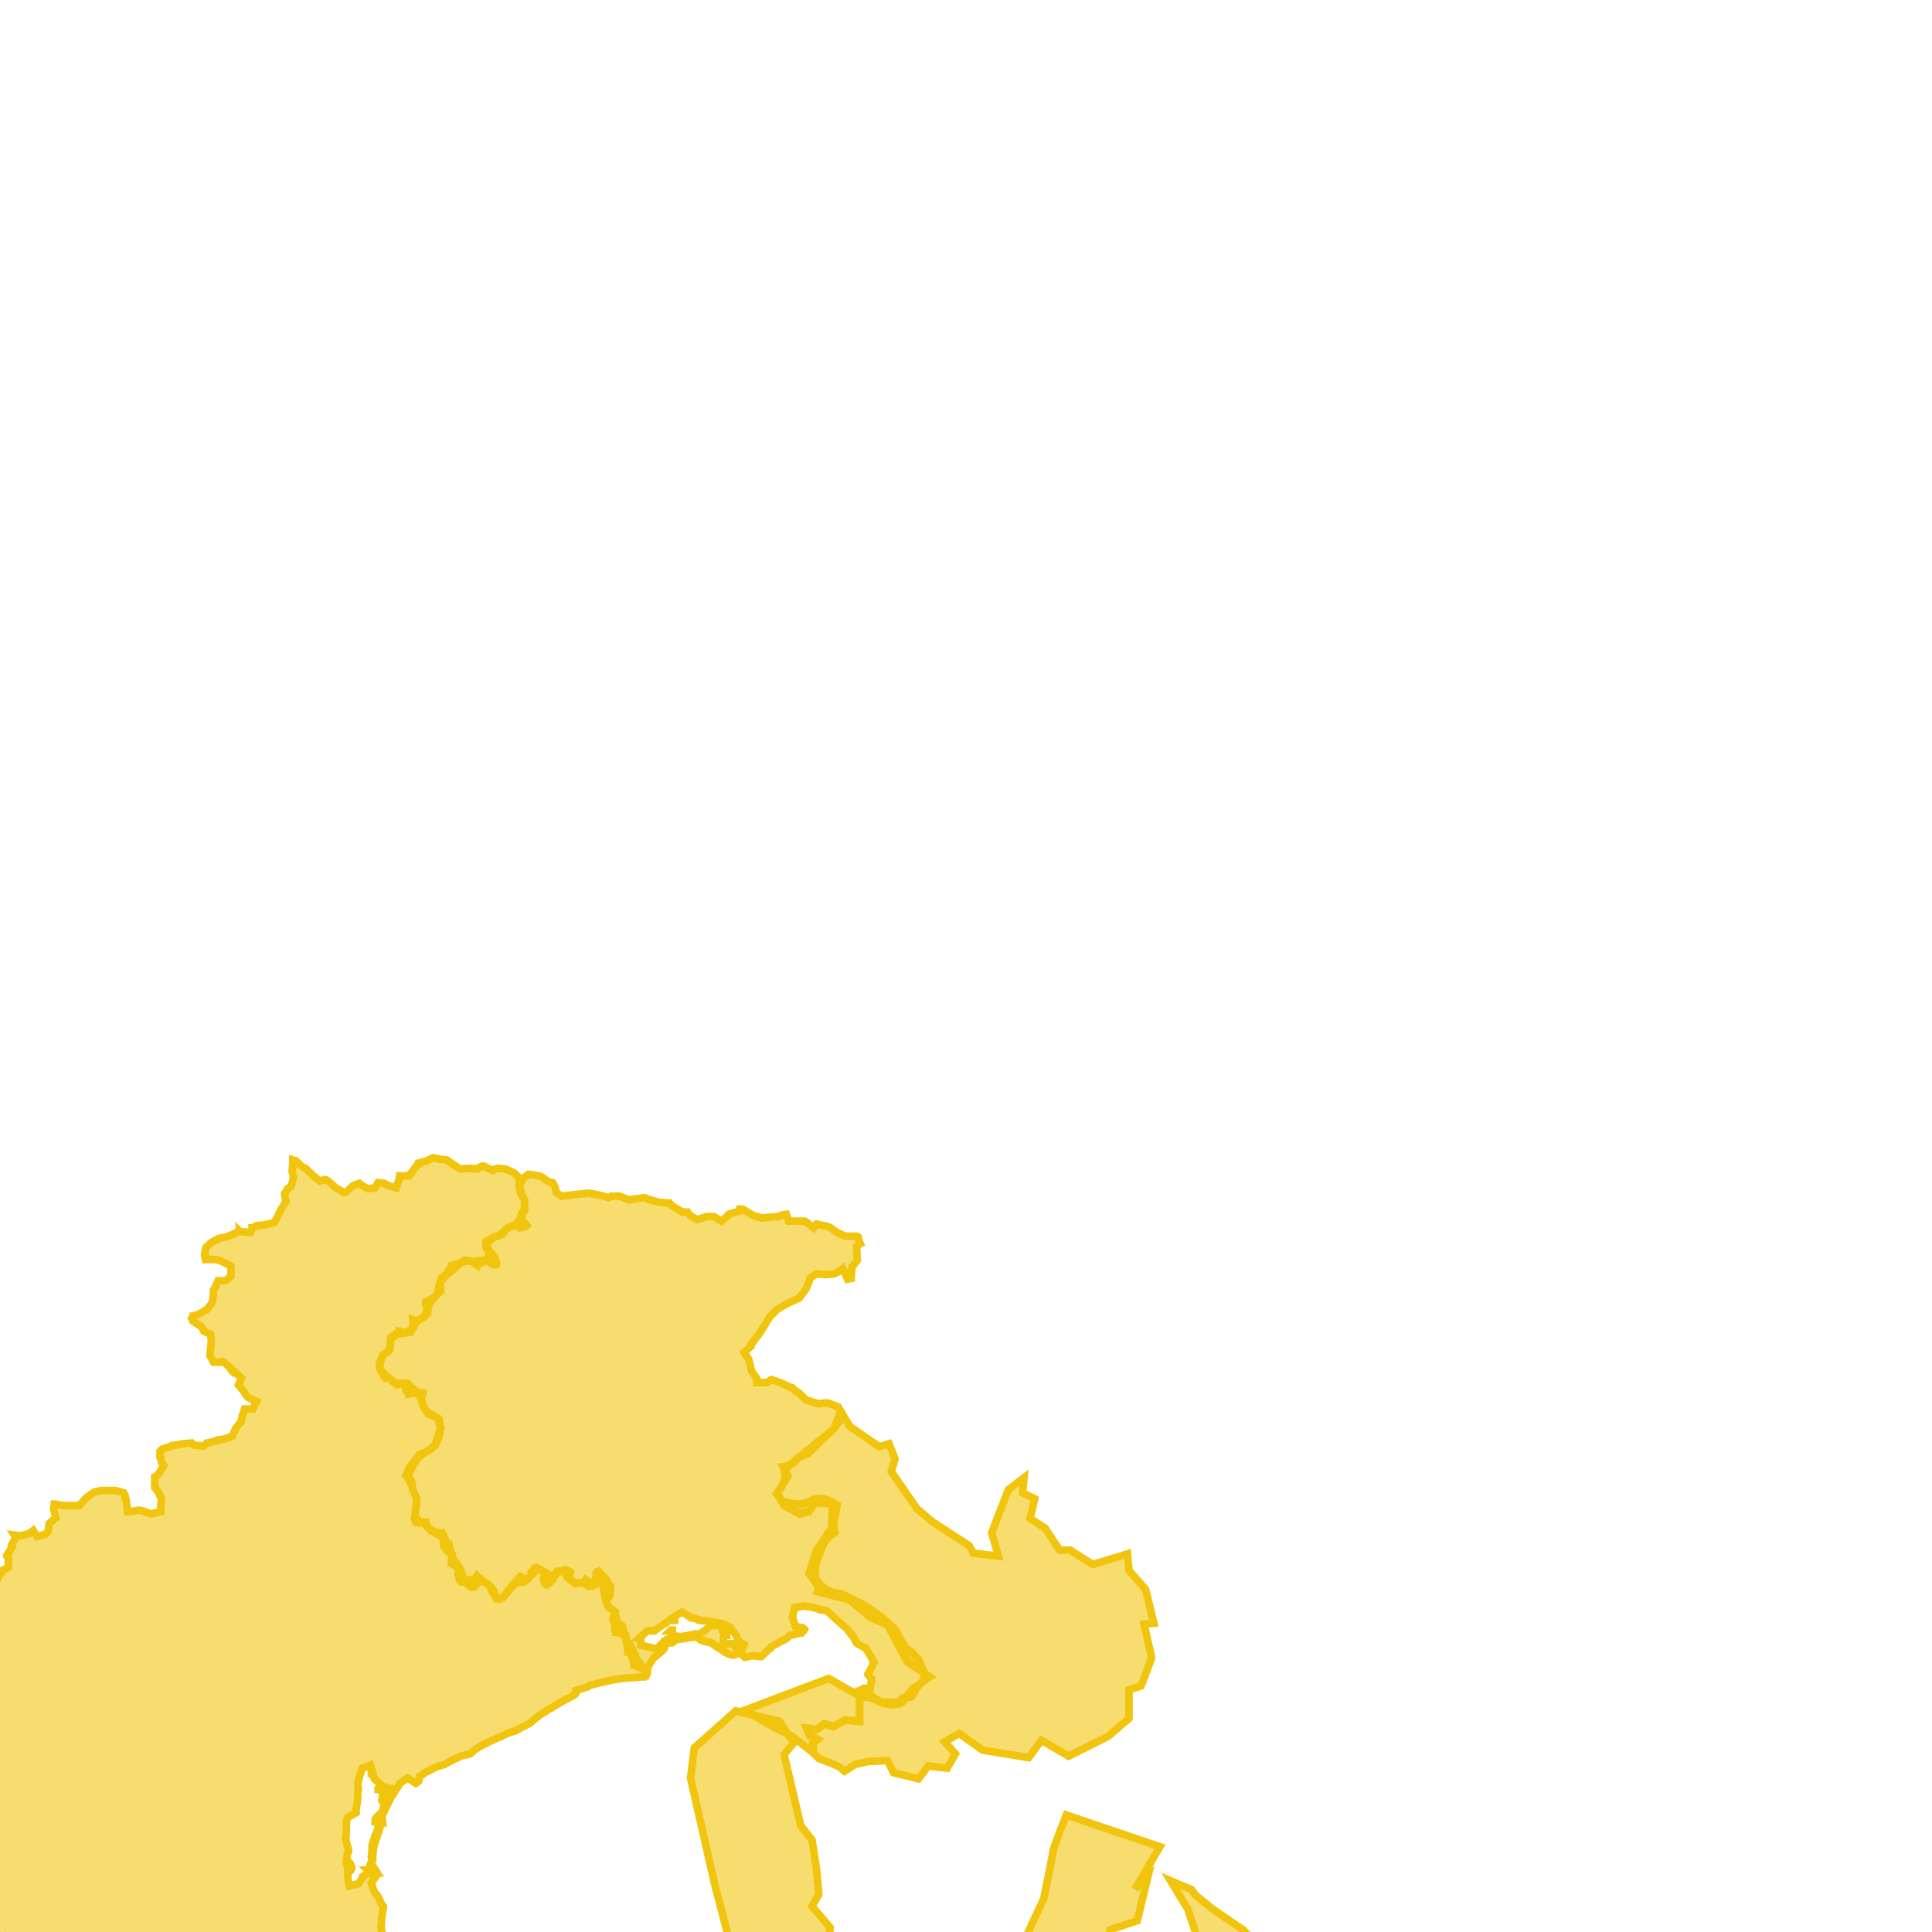 <svg version="1.1" xmlns="http://www.w3.org/2000/svg" xmlns:xlink="http://www.w3.org/1999/xlink"  pointer-events="none" width="256" height="256"><g><path stroke="#F1C40E" stroke-width="1" stroke-opacity="1" fill-opacity="0.6" fill-rule="evenodd" fill="#F1C40E" d="M-89,283.7L-90.1,283.4L-90.7,283.5L-90.9,283.5L-91,283.5L-91.2,283.5L-91.2,283.4L-91.6,283.4L-91.6,283.3L-91.7,283.3L-91.4,282.1L-91.4,282L-91.5,281.8L-91.6,281.3L-91.6,281L-91.6,280.9L-91.3,280.2L-91.2,279.1L-92.1,278.8L-92.2,278.7L-92.9,277.9L-93,277.9L-93,277.8L-93.1,277.6L-93.1,277.5L-93.1,277.4L-93,276.3L-93.3,276L-94.2,275.5L-94.9,275.7L-95,275.7L-95.9,275.7L-96.8,274.9L-97.6,274.9L-97.9,274.1L-98.4,273.2L-98.6,272.8L-97.8,272.1L-98,271.2L-99,270.5L-99.5,270.3L-100.2,269.5L-100.5,269.4L-100.6,269.4L-100.6,269.3L-100.8,269.1L-100.9,269L-101.2,268L-101.6,267.6L-102.2,266.8L-101.9,265.7L-102.3,264.7L-103.5,264.1L-104,264.3L-104.2,264.3L-104.9,263.5L-105.1,263.3L-105.3,262.7L-105.4,262.6L-105.3,262.5L-105.3,262.4L-105.2,261.2L-105.6,260.6L-106.3,259.7L-107,259.9L-108,260.4L-108.9,260.2L-109.6,260.7L-109.8,261.5L-110,261.8L-111.1,262.6L-111.1,262.7L-111.2,262.7L-111.3,262.7L-111.4,262.7L-112.3,262.6L-113.3,261.8L-114.5,261.2L-114.9,261.6L-116.1,261.9L-116.4,262L-116.5,261.9L-116.7,261.7L-117,260.9L-117.5,260.5L-116.9,259.6L-117.4,258.9L-117.4,257.9L-118.1,257.3L-118.6,256.4L-118.6,256.3L-118.7,256.2L-118.8,254.9L-118.9,254.9L-119.4,254.7L-119.5,254.6L-119.6,254.4L-120,253.3L-121.1,253L-121.2,253L-121.2,252.9L-121.6,252L-121.7,252L-121.6,251.9L-121.6,250.6L-122.2,250.7L-122.3,250.7L-122.3,250.6L-122.5,250.4L-122.4,249.1L-122.4,249L-122.5,248.9L-122.6,248.8L-122.6,248.7L-122.3,247.7L-122.6,247.1L-122.6,246.7L-122.8,245.5L-123,245.5L-123,245.4L-123.7,244.3L-123.6,244L-123.3,243.4L-123.3,243.3L-123.1,243.1L-123,243L-122.2,242.6L-122.1,241.5L-122.4,241.1L-122.4,241L-121.7,240.5L-121.3,239.8L-121.2,239.8L-120.4,240.7L-119.7,240.5L-118.5,240.3L-118.4,240.3L-118,240.4L-117.7,240.6L-117.3,241.5L-116.5,242.2L-116.2,243.1L-115.6,244.3L-115.5,244.2L-115.4,244.2L-114.2,243.9L-113.8,243.6L-113.4,242.6L-113.4,241.5L-112.4,241.3L-112.5,240.1L-113.5,239.3L-113.6,238.8L-113,238.9L-111.7,238.9L-111.5,238.1L-111.4,238.1L-111,238.4L-109.8,238.6L-109.5,238.1L-109.4,238L-109.3,238L-109,237.9L-108.2,237.2L-108.7,236.2L-108.8,236.1L-109.6,235.2L-109.6,235.1L-109.7,234.2L-110.4,233.3L-110.5,233.2L-110.5,231.9L-111.1,231.9L-111.2,231.8L-111.3,231.7L-111.9,231L-112.6,231L-112.7,231L-113.2,230.7L-113.3,230.6L-113.4,230.6L-113.4,230.5L-113.5,230.5L-113.9,229.6L-113.6,228.8L-114,228.2L-114.2,227.2L-114.6,226.1L-114.7,226L-114.8,225.9L-114.8,225.8L-114.8,225.7L-114.8,225.6L-114.3,224.6L-114.9,224.1L-115,223.9L-115.7,223L-115.9,223L-116,223L-116.1,223L-116.2,222.9L-116.4,221.9L-116.4,221.8L-116.4,221.7L-116.3,221.6L-115.8,220.4L-116.7,219.5L-116.8,219.5L-117.1,219.4L-117.2,219.4L-117.2,219.2L-117.2,219.1L-117.2,218.9L-117.2,218.8L-117.2,218.7L-116.9,218.2L-116.6,217L-117.5,216.4L-118,216.3L-118.8,216.1L-119,216.1L-119.2,216L-119.3,215.9L-119.4,215.8L-119.4,215.7L-119.5,215.7L-120,214.5L-120.7,213.4L-120.8,213.4L-120.9,213.3L-121,213.1L-121,213L-121.1,213L-121.2,212.1L-121.1,211.4L-121.1,211.3L-121,211.1L-120.7,210.8L-120.6,210.8L-119.6,210.1L-119.3,209.1L-119.4,207.9L-119.6,207.4L-119.8,207L-120.3,205.6L-120.4,205.5L-120.4,205.4L-120.3,204.7L-120.2,204.5L-119.6,203.7L-119.3,203.4L-118.7,202.7L-118.3,202.3L-116.6,200.5L-115.3,199.1L-114.5,198.2L-113.5,197.4L-113.2,196.2L-113.5,195.7L-113.5,195.6L-113.6,195.6L-113.6,195.5L-113.7,195.1L-113.7,194.9L-113.9,193.8L-114.2,192.9L-114.3,192.9L-114.3,192.8L-114.3,192.7L-114.2,192.5L-114.1,192.3L-114,192.1L-113.7,191.6L-113.6,191.6L-112.4,191.4L-110.7,192.3L-109.9,191.9L-109.5,191.8L-109.4,191.8L-109.2,192L-109,192.1L-108.2,192.8L-108.1,193L-108,193.1L-107.6,193.4L-107.5,193.9L-108.1,194.9L-108.5,195.4L-109.2,196.3L-109.7,196.5L-110.3,197.5L-110.3,198.7L-109.4,198.8L-108.6,199L-108.3,199.3L-107.8,199.9L-107.1,200.4L-106.2,200.9L-105.8,200.7L-105.7,200.7L-105.7,201L-105.6,201.3L-105.6,202.2L-104.4,204.1L-104.4,204.3L-104.3,205.3L-103.9,206.1L-103.6,206.6L-103.8,206.8L-104.5,207.4L-104.9,208.5L-103.9,208.6L-103.4,208.4L-103.1,208.4L-102.7,208.5L-101.7,208.8L-101.4,208.8L-101.1,208.9L-100.5,209.9L-99.4,209.4L-99.2,208.6L-99,208L-98.7,206.9L-98.6,206.6L-98.2,206.2L-97.4,205.4L-97.5,204.3L-98.2,203.5L-98.6,203.2L-99.8,202.7L-100.1,202.4L-100.3,201.8L-100.7,200.6L-100.7,200.5L-101,199.7L-100.8,199.1L-99.7,198.4L-100,197.2L-100.1,196.8L-100.3,195.9L-99.1,194.8L-97.3,194.2L-97.3,194L-96.9,192.8L-97.1,191.6L-97.2,190.6L-95.5,189.5L-95.3,189.3L-93.4,187.5L-92.7,187.1L-92.1,186.4L-91.9,186L-91.7,185.2L-90.9,184.3L-90.6,183.3L-89.8,182.9L-89.5,181.3L-89.5,181.2L-89.4,180.7L-89.3,180.6L-89.1,180.3L-88.3,179.2L-88,178.5L-87.9,178.4L-87.4,177.2L-87.5,175.9L-87.7,174.7L-88.1,174.6L-88.2,174.4L-88.2,174.1L-88.1,173.3L-88.1,172.6L-88.1,171.8L-88.4,170.6L-88.9,170.5L-89.4,170L-89.5,169.8L-89.4,169.4L-88.4,168.7L-88.3,168L-88.3,167.8L-88.1,166.4L-87.4,165.5L-86.5,165.1L-84.3,165.1L-84,165.4L-83.4,166.3L-82.7,167.3L-81.5,166.7L-81.5,166.6L-81.3,165.8L-80.7,165.4L-80.5,165.2L-79.9,165.5L-79.6,166.7L-79.7,167.4L-80,167.9L-79.9,169L-80.1,169.5L-80.1,170.8L-79.9,171L-79.7,171.4L-79.5,172.6L-79.5,172.7L-79.6,173.6L-78.9,174.5L-77.8,175.2L-77.5,176L-76.9,177.2L-76.4,177.7L-75.8,178.3L-74.7,178.9L-74.4,179L-71.9,179.6L-69.8,179L-68.5,179.2L-68.4,179L-67.8,177.9L-67.9,177.6L-67.9,177L-67.4,175.7L-66.5,175.7L-65.2,175.8L-64.8,175.6L-64,175.2L-63.1,174.4L-62.2,174.3L-61,174L-60.8,173.7L-59.7,173.1L-58.6,173.5L-57.5,173.2L-57.3,174L-56.8,174.6L-55.7,175.1L-55.7,175.6L-55.8,176L-56,177.2L-55.6,178.4L-55.3,179.6L-54,180L-53,180.6L-52.6,181.4L-52.7,181.5L-52.9,182.8L-51.8,183.4L-51.3,183.2L-50.8,183.3L-49.7,183.5L-48.7,183.3L-47.6,181.7L-47.8,180.4L-48,180L-48.4,179.4L-49,178.5L-49.6,177.8L-50.2,176.9L-50.2,175.6L-49.6,174.5L-49.5,174.3L-49.1,173.3L-48.2,172.9L-47.9,171.6L-47.9,171.5L-48.4,170.9L-48.8,170.5L-49.7,169.9L-50.2,170.1L-51,170.5L-51.8,170.4L-52.5,170.1L-52.7,169.9L-52.7,169.8L-53,169.2L-53.1,169.1L-53.1,168.1L-53.2,167L-53.2,166.2L-52.6,164.4L-52.7,163L-50.7,160.3L-50.5,158.6L-48.7,158.6L-46.6,157.3L-45.6,157.5L-45.3,157.6L-44.4,156.6L-43.7,157.8L-43.6,157.9L-43.9,158.3L-44.4,159.3L-43.5,160.2L-43.1,160.1L-42.3,160.6L-42.3,160.8L-41.6,161.9L-40.6,161.9L-39.7,162.5L-38.4,161.9L-38.3,161.8L-37.3,162.4L-37,162.3L-36.3,162L-36.2,161.9L-35.3,162.6L-34.5,162.8L-34.7,163.6L-34.4,164.7L-34,165.2L-33.2,165.7L-32.6,165.5L-31.9,165.7L-31.2,165.8L-30.5,165.8L-30.4,165.8L-30.3,165.9L-30.2,165.9L-30.1,166L-29.8,166.5L-28.8,167.2L-28.3,167.3L-28,167.4L-27.1,168.7L-27,168.8L-27.3,170L-27.1,171L-26.8,171.4L-26.6,171.8L-26.7,171.9L-27.4,172.7L-27.7,173.3L-28.1,173.4L-28.4,173.4L-29,173.5L-29.7,173.5L-30.4,174.1L-31.1,174.9L-31.3,175.8L-29.6,176.8L-29.3,178.1L-29.2,178.1L-29,178.4L-29,178.5L-29,178.6L-29.1,178.7L-29.8,179.7L-29.2,180.1L-29.1,180.1L-29.1,180.2L-28.7,182L-28.7,182.1L-28.9,182.5L-29.4,183.6L-29.5,183.8L-29.9,184.3L-30.3,184.8L-30.5,186.1L-30.2,186.4L-30.1,186.4L-30,186.5L-30,186.6L-29.9,186.7L-29.6,187.3L-30.1,188.5L-30.4,189.1L-30.3,190L-30.3,190.1L-30.3,190.5L-30.7,191.5L-30.9,191.8L-31,191.8L-31,191.9L-31.5,192.4L-31.8,193L-32.2,193.3L-33.1,193.9L-33.4,195L-33.3,195.4L-33.2,196.3L-33.3,196.6L-33.3,196.8L-33.4,196.8L-34.3,197.3L-34.5,197.7L-34.7,198.9L-34.2,199.9L-33.3,200.2L-33.2,200.9L-33,202L-32.4,203.1L-32.3,203.2L-32.2,203.2L-32.2,203.3L-32.1,203.7L-32.2,204.4L-32.3,204.6L-33,205.6L-32.5,206.7L-32.4,207.7L-32.3,208.5L-31.8,209.6L-31.5,209.5L-31.3,209.6L-30.9,209.8L-30.7,210L-30.6,210.1L-30.6,210.2L-30.6,210.3L-31,211.3L-30.5,212.3L-29.7,212.4L-28.7,211.6L-28.5,211.5L-28,211.1L-27.5,211L-27.4,211L-26.9,210.9L-25.7,210.4L-25.7,210.3L-25.7,210.2L-25.7,210.1L-25.5,209.2L-24.3,209.2L-23.5,208.6L-22.3,208.6L-22,208.5L-21.9,208.5L-20.6,208.7L-20.5,208.7L-20.5,208.6L-20.4,208.6L-20.3,208.6L-20.3,208.5L-20.2,208.5L-20.1,208.5L-20,208.5L-19,209L-17.8,208.9L-17.2,209.1L-17.1,209.2L-17.2,209.5L-17.4,210.1L-17.4,210.2L-17.5,210.3L-17.6,210.4L-17.7,210.6L-18.6,211.5L-18.7,211.8L-19.3,212.8L-19.7,213.5L-20.2,214.5L-20.6,215.2L-21.3,216.3L-21.9,217.2L-22.2,217.6L-22.6,218.4L-22.9,218.9L-23.2,219.4L-23.4,219.6L-23.7,220L-24.3,220.8L-26.6,223.7L-26.7,224.7L-26.6,225.5L-26.6,226L-26.6,226.4L-26.4,228.6L-26.4,229.5L-26.3,230.1L-26.3,230.3L-26.1,232.7L-25.9,233.9L-25.9,234L-25.8,234.7L-25.1,235.5L-24,235.9L-23.6,235.9L-23.5,235.9L-22.9,236.1L-22.8,236.2L-22.8,236.3L-22.6,237L-22.6,237.3L-22.6,237.4L-22.7,237.5L-22.7,237.6L-23.1,238.3L-22.8,239.4L-22.8,239.5L-23.3,240L-23.3,241.1L-22.8,241.6L-22.3,242.7L-22.1,242.8L-22.1,242.9L-22,243.4L-21.3,244.2L-19.7,242.8L-19.4,243.1L-19.2,243.3L-18.2,244.2L-18.2,244.5L-17.4,245.4L-17.1,245.6L-16.8,246.6L-16.1,246.7L-15.5,246.9L-14.5,247.2L-14.4,247.5L-13.5,248L-12.7,248.2L-12.7,249.4L-12.1,249.9L-11.4,249.9L-10.6,250.3L-10.4,250.4L-10.3,250.5L-10,251L-10,251.1L-9.9,251.2L-9.9,253L-8.8,253.1L-7.7,253.3L-7.6,253.5L-7.5,253.5L-7.8,254.5L-8.3,255.6L-7.5,256.1L-6.5,256.8L-5.4,256.1L-5.3,255.9L-5.2,255.9L-4.1,256.5L-3.7,255.7L-3.5,255.2L-3.2,255.1L-3.1,255.1L-2,255.7L-1.1,256.1L-0.6,256L-0.5,256.1L-1.3,256.6L-1.3,257.8L-1.9,258.8L-0.8,259.3L-0.7,259.3L-0.2,259.5L-0.1,259.5L0,259.6L1,260.4L1.9,259.7L2,259.6L2.1,259.5L2.2,259.5L2.3,259.6L2.4,259.7L2.4,259.8L2.4,259.9L2.5,260L2.5,260.1L2.5,260.2L2.5,261.4L3.5,262.2L3.8,262.2L3.9,262.3L4,262.3L4.1,262.3L4.2,262.4L4.3,262.5L4.4,262.5L5.1,263.5L5.6,263.9L7.6,264.8L8.6,265.1L9,265.3L9.1,265.3L9.2,265.4L9.3,265.4L9.4,265.5L9.4,265.6L9.5,265.6L9.5,265.7L9.6,265.8L9.6,265.9L9.6,266L9.6,266.1L9.6,266.2L9.6,266.4L8.8,266.4L8.4,266.1L7.1,265.9L6.5,266.4L6.4,266.4L5.5,266L4.4,265.9L3.1,266L3,266.2L2.9,266.4L2.8,266.7L2.6,267.1L1.6,266.4L1.2,266.7L1,266.7L0.9,266.7L-0.4,266.9L-0.6,267.1L-1.7,267.2L-2.9,267.5L-3.1,267.4L-3.3,267.2L-3.9,266.7L-4.5,266.1L-5.6,265.8L-5.8,265.8L-6.5,265.6L-7.1,266.5L-8.4,266.3L-9,266.2L-10.3,266.3L-10.9,266.9L-11.3,267.4L-12,267.8L-12.5,268.2L-12.7,268.2L-12.9,268.1L-13.5,268.1L-14.7,268.3L-15.4,268.5L-15.8,268.3L-16.5,267.8L-17,267.7L-17.5,267.5L-18.8,267.3L-20,266.9L-21.2,266.5L-21.3,266.5L-21.5,266.5L-21.5,266.2L-21.5,266.1L-21.6,264.9L-22.1,263.7L-23,264.5L-23,264.7L-23,264.8L-23,264.9L-23.4,265.4L-23.6,265.5L-23.6,265.6L-23.7,265.6L-23.8,265.6L-23.9,265.6L-24.7,264.9L-25.5,265.9L-25.6,266.3L-25.7,266.5L-26.5,267.5L-26.8,268L-27.5,268.2L-28.4,268.7L-29.3,269L-29.4,269.1L-29.5,269.1L-29.6,269.1L-29.7,269L-30.9,268.8L-31.4,268.8L-31.5,268.8L-31.7,268.8L-31.8,268.7L-31.9,268.7L-32.9,267.9L-33.4,267.7L-33.6,267.6L-33.7,267.5L-34.8,267L-35,267L-35.2,267L-35.3,267L-35.4,266.9L-35.5,266.8L-35.6,266.7L-35.6,266.6L-35.7,266.6L-36.1,265.5L-36.6,264.3L-37.9,264.5L-38.4,265.1L-38.5,265.2L-38.6,265.3L-38.7,265.4L-38.8,265.4L-38.9,265.4L-39,265.4L-39.1,265.4L-39.2,265.4L-39.3,265.3L-39.4,265.2L-39.5,265.2L-39.5,265.1L-40.4,264.4L-40.9,264.2L-41,264.1L-41.2,264L-41.3,264L-42,263.1L-42.9,263.2L-43.3,262.9L-43.8,262L-44.3,261.7L-45.4,261.1L-46.5,261.4L-46.6,261.4L-46.8,261.4L-47,261.3L-47.1,261.2L-47.4,261L-48.7,260.9L-48.8,261L-48.9,261L-48.9,261.1L-49.9,261.5L-50.5,261.8L-50.6,261.7L-50.7,261.7L-51,261.7L-51.1,261.6L-51.2,261.6L-51.2,261.5L-51.3,261.4L-51.5,261.1L-52.4,260.4L-52.7,260.5L-52.8,260.5L-53,260.5L-53.1,260.5L-53.2,259.4L-54.2,258.6L-54.3,258.5L-54.3,258.4L-54.4,258.3L-54.4,258.2L-54,257L-54.6,256.4L-54.7,256.3L-54.8,256.1L-54.9,256L-55.4,255.2L-56.5,254.6L-57.2,255.4L-57.3,255.4L-58.2,256.4L-58.3,256.4L-58.3,256.5L-58.4,256.6L-58.5,256.6L-58.6,256.6L-58.7,256.7L-58.8,256.7L-59.9,257.1L-59.8,257.5L-59.9,257.5L-59.9,257.6L-59.9,257.7L-59.9,257.8L-60,257.9L-60,258L-60.1,258L-60.1,258.1L-60.2,258.1L-60.2,258.2L-60.3,258.2L-60.4,258.3L-60.5,258.3L-60.6,258.4L-60.7,258.4L-60.8,258.4L-60.8,258.3L-60.9,258.3L-61,258.2L-61.7,257.1L-63,257.3L-62.8,258.5L-62.8,258.6L-62.9,259.1L-62.9,259.2L-62.9,259.3L-63,259.4L-63,259.5L-63.1,259.5L-63.2,259.7L-63.4,259.8L-63.5,259.8L-63.6,259.7L-63.7,259.7L-63.7,259.6L-63.7,259.5L-63.8,258.3L-64.5,257.9L-65,257.7L-65.4,257.4L-66.6,257.6L-66.6,257.9L-66.7,258L-66.7,258.1L-66.7,258.2L-66.8,258.2L-66.8,258.3L-67.6,259.1L-67.7,259.1L-67.7,259.2L-67.9,259.3L-68,259.3L-68,259.4L-68.1,259.4L-68.2,259.4L-68.3,259.4L-68.4,259.4L-69.4,258.8L-69.5,258.8L-69.7,258.6L-70.8,257.9L-71.4,258L-71.6,258L-71.7,257.9L-71.8,257.9L-71.9,257.8L-72,257.8L-72.1,257.6L-72.1,257.5L-72.1,257.4L-72.1,257.3L-71.8,256.1L-73,256L-73.1,256.2L-73.2,256.2L-73.4,256.4L-73.5,256.5L-73.6,256.6L-73.7,256.6L-73.8,256.6L-73.9,256.7L-74,256.7L-74.1,256.7L-74.1,256.8L-75,256.1L-75.8,257.1L-75.8,257.2L-75.8,257.3L-75.8,257.4L-75.9,257.5L-75.9,257.6L-76.1,257.7L-76.1,257.8L-76.2,257.9L-76.3,257.9L-76.3,258L-76.4,258L-76.6,258.1L-76.7,258.1L-76.8,258.1L-76.9,258L-77,258L-77,257.9L-77.7,256.8L-78.7,256.6L-79.2,257L-79.3,257L-79.4,257L-79.6,257.1L-80.9,257.3L-80.9,257.6L-80.9,257.7L-81,257.9L-81.1,257.9L-82.1,258.1L-82.4,258.5L-83.2,259.3L-83.9,260.2L-83.8,260.6L-83.8,261.9L-84.2,262.9L-84.2,263L-84.4,263.2L-85.2,263.7L-85.6,264.9L-85.5,265.4L-86.2,266.5L-86.2,266.7L-86.2,266.8L-86.4,267L-86.5,267.2L-87.5,268.1L-87.7,269L-87.5,270.2L-86.6,271.1L-86.4,270.9L-85.4,271.5L-85.3,271.5L-85.2,272.2L-85,273.2L-84.6,274.4L-84.3,274.6L-84.4,274.7L-84.4,274.8L-84.5,275L-84.7,275.3L-85.2,275.6L-85.3,275.7L-85.8,276L-86.4,277L-86.4,277.1L-86.5,277.1L-86.7,277.2L-87.4,277.7L-87.7,278.8L-87.2,279.1L-86.5,279.6L-85.7,280.2L-85.8,280.5L-85.8,280.6L-85.9,280.6L-85.9,280.7L-86,281L-86.1,281L-86.8,282.1L-86,282.8L-86,282.9L-86.1,283L-86.1,283.1L-86.3,283.2L-87.3,283.6L-87.6,283.7L-88.9,283.7L-89,283.7z"/><path stroke="#F1C40E" stroke-width="1" stroke-opacity="1" fill-opacity="0.6" fill-rule="evenodd" fill="#F1C40E" d="M39.2,343.4L38.9,343.4L38.7,343.3L38.6,343.2L37.7,342.4L36.8,342.1L35.6,341.9L35.1,342L34.2,341.5L33.6,341.1L33.5,341.1L33.5,341L32.6,340.1L32.1,340L31.9,339.9L31,339.1L30.5,339.1L30,339L28.9,338.9L28.6,339L28.5,339.1L27.3,338.2L26.9,337.8L26.2,337.1L25.3,336.4L24.7,336.2L23.8,335.7L23.5,335.6L22.8,334.8L22.5,334.7L22.4,334.3L22.5,334L22.5,333.7L22.7,333.1L22.8,331.9L21.9,331.5L21.7,331.4L21.3,331.1L21.3,331L21.2,331L21.2,330.9L21.6,329.7L21.2,329.5L21.2,329.4L20,328.6L19.9,328.6L19.9,328.5L19.8,328.4L19.8,328.3L19.6,327.7L19.5,327.6L19.6,327.5L19.6,327.4L19.7,327.3L20.2,326.2L20,325.9L20.2,325.8L20.2,325.7L21.3,325.2L21.8,324.2L21.9,323.8L22.1,323.5L22.5,322.8L22.5,322.7L22.6,322.6L22.7,322.5L23.1,322.1L23.7,321.3L23.9,320.6L24.3,319.5L23.1,319.3L23,319.3L22.9,319.3L22.3,319.4L21,319.2L20.8,319.8L19.9,320.6L19.5,320.2L18.5,319.6L17.3,319.6L17.1,319.8L16.9,319.9L16.8,319.9L16.8,319.8L16.7,319.7L16.7,319.6L16.8,319.6L16.9,319.2L17.8,318.2L18.2,317.3L17.1,316.7L16.6,316.7L15.3,316.9L15,317.3L14.9,317.3L14.8,317.3L13.9,317.1L13.7,317L12.8,316.3L12.4,315.9L11.5,315.3L10.5,314.3L10.5,314.2L10.5,314.1L10.7,313L10.3,312.6L9.2,312.1L8.3,312.9L7.8,314L7.7,314.1L7.6,314.2L7.5,314.3L7.4,314.4L7.3,314.4L7.2,314.3L7.1,314.3L6.7,314.1L5.8,314L4.9,314.9L4.9,315.3L4.8,315.4L4.6,315.7L4.6,315.8L4.5,315.9L4.4,315.9L4.4,316L3.7,316.3L2.9,317.1L2.8,317.1L2.5,316.9L1.1,316.9L0.6,317.2L0.5,317.3L0,317.4L-0.2,318.5L0.4,318.9L1.1,319.2L2,319.6L2,319.7L2.1,319.9L2.1,320.1L2.2,320.4L1.6,320.4L0.9,320.6L-0.1,320.7L-0.3,320.7L-0.6,320.6L-1.4,320.3L-1.9,320.2L-2,320.2L-2.1,320.2L-3.3,320L-3.5,320.1L-3.5,320.2L-4.6,320.5L-5.6,321.1L-5.7,321.3L-5.8,321.3L-6.1,321.3L-6.8,321.2L-7.6,321.3L-8.5,320.9L-8.6,320.9L-8.7,320.8L-9.3,320.4L-9.7,320L-10.6,319.1L-11.2,320.2L-12,321.4L-12.3,321.8L-12.4,321.8L-13.3,322.5L-13.5,322.9L-13.5,323L-13.6,323L-13.7,323L-13.8,323L-13.9,323L-14.2,323L-14.3,322.9L-14.4,322.9L-14.4,322.8L-14.3,321.5L-14.6,321.3L-15.1,320.9L-16.4,320.7L-16.5,320.8L-16.7,320.8L-16.8,320.6L-17.6,319.6L-17.9,319.7L-18.3,319.7L-18.7,319.5L-19.7,318.7L-19.8,318.7L-19.9,318.7L-20.1,318.5L-20.2,318.5L-20.2,318.4L-20.5,317.8L-21.5,317.1L-22,317.1L-23.1,317.2L-23.9,317L-24.7,317.2L-25.2,317.2L-26.2,316.9L-26.9,318L-26.9,319L-26.9,319.2L-26.9,319.3L-26.9,319.4L-27.8,319.7L-27.9,319.7L-28,319.7L-28.4,319.7L-28.4,319.6L-28.5,319.6L-28.7,319.5L-28.7,319.4L-28.8,319.4L-29.1,318.6L-30.2,317.8L-30.6,317.5L-31.5,317L-31.7,316.4L-31.5,315.9L-32.3,315.1L-33,314.5L-33.3,314L-33.6,312.8L-33.8,312.8L-34.9,312.4L-35.5,312.6L-35.8,312.6L-36.5,312.1L-36.5,312L-37.1,311.1L-37.6,310.6L-38.1,310.2L-38.9,309.8L-39.4,309.9L-39.5,309.9L-39.7,309.9L-40.4,309.6L-41.1,309.2L-42.3,309.1L-43.1,309.7L-43.6,309.9L-43.8,310L-43.9,309.9L-44.5,309.2L-44.6,309.1L-45,308L-45.8,307.8L-45.9,307.8L-46.7,307L-47.2,306.5L-47.7,306.1L-47.9,305.7L-47.9,305.6L-48.7,304.6L-49.9,304.6L-50.8,305L-50.9,305L-51.8,304.3L-52.5,303.6L-53.4,303.3L-53.4,303.2L-54.3,302.7L-54.4,302.7L-54.9,302.3L-55.5,301.8L-55.8,301.3L-55.8,301L-55.7,300.8L-55.6,300.7L-55,299.6L-55.9,298.7L-56.2,298.7L-56.4,298.5L-56.6,298.4L-56.6,298.3L-57.3,297.3L-58.5,297L-59.5,297.3L-60.6,297.2L-61.1,297.2L-61.2,297.2L-62,297.1L-63.2,297.2L-63.7,297.7L-64,298.3L-64.9,299.2L-65.1,299.7L-65.2,299.8L-65.3,300L-65.7,300.6L-66.1,301.1L-66.2,302.2L-67.1,302.8L-67.5,302.9L-67.6,302.9L-68.2,302.7L-69.5,303.6L-69.6,303.8L-70.1,303.8L-70.2,303.7L-70.2,303.6L-70.3,303.5L-70.3,303.4L-70.5,302.6L-70.7,301.5L-71.5,300.8L-71.9,300.7L-72.6,300.2L-73,299.9L-73.9,299.5L-74.3,299.9L-74.8,299.4L-75.7,299.4L-76.4,299.8L-76.5,299.7L-78.3,300.1L-78.9,300.9L-79,300.9L-79,301L-79.1,301L-79.2,300.9L-79.3,300.8L-79.7,300L-80.7,300.5L-80.9,300.4L-80.9,300.3L-80.9,299.8L-80.9,299.7L-80.8,299.7L-80.6,299.2L-80.6,299.1L-79.9,298.4L-79.6,297.4L-79.5,296.4L-78.3,296.1L-78.3,295.4L-78.3,295.3L-78.3,295.2L-78.3,295.1L-78.3,295L-78.1,294.6L-77.9,293.4L-78.5,292.5L-78.6,292.3L-78.8,291.2L-79.4,291L-80.7,290.9L-81.6,290.5L-81.8,290.1L-82.9,289.6L-83.5,290.3L-84.7,289.8L-85.1,290.2L-85.2,290.2L-85.2,290.3L-85.3,290.2L-85.4,290.2L-85.4,290.1L-85.5,290L-85.9,289.5L-86.6,289L-87.9,288.9L-87.9,289L-88,289L-88,289.1L-88.1,289.1L-88.2,289.1L-88.3,289.1L-88.5,289.1L-89.6,288.9L-89.7,288.8L-89.7,287.6L-90.4,287.6L-91.6,288L-91.7,287.8L-91.8,286.7L-91.8,286.6L-91.8,285.6L-91.5,284.5L-91.7,284.2L-91.7,283.3L-90.7,283.5L-90.3,282.3L-90.3,282.2L-90.2,281.9L-90.2,281.8L-90.2,281.4L-90.1,281.4L-90.1,281.5L-90,281.6L-89.3,282.7L-88.6,283.4L-88,283.3L-86.9,283.2L-86.8,282.1L-86.6,281.4L-86.6,281.3L-86.5,281.2L-85.8,280.5L-86.5,279.6L-87.2,279.1L-87.3,279.1L-87.4,279L-87.5,279L-87.7,278.8L-87.8,278.7L-87.8,278.6L-87.8,277.8L-86.7,277.2L-86.2,276.1L-86.2,276L-85.2,275.6L-84.4,274.7L-84.6,274.4L-84.9,273.6L-85,273.5L-85,273.4L-85.2,272.2L-86,271.3L-86.9,271.1L-87.3,270.9L-87.4,270.9L-87.6,270.7L-87.7,270.7L-88.2,269.9L-87.8,269.2L-87.6,268L-87.8,267.4L-87.1,267.3L-86.2,266.4L-86.1,266L-85.6,264.9L-85.6,264.8L-85.5,264.6L-85.2,263.7L-85.2,263.6L-85.1,263.5L-85,263.3L-84.9,263.2L-84,262.3L-84,261.6L-83.9,261.2L-84,260.1L-83.2,259.2L-83.1,259L-82.4,258.5L-82.2,257.8L-82.1,257.8L-80.9,257.6L-80.9,257.2L-79.6,257.1L-78.6,256.6L-78.5,256.6L-78.4,256.5L-78.3,256.5L-78.2,256.5L-78.1,256.5L-78,256.5L-77.9,256.5L-77.9,256.6L-77.8,256.6L-77.7,256.7L-77.7,256.8L-77.3,257.3L-76.1,257.7L-76,256.6L-76.3,255.9L-76.8,255.3L-75.9,254.6L-75.7,254.8L-75.6,254.8L-75.6,254.9L-75.5,255L-75.3,255.3L-75.3,255.4L-75.2,255.5L-75.2,255.7L-75.1,255.9L-74.1,256.8L-73.1,256.2L-72.9,255L-72.8,254.9L-72.7,254.7L-72.7,254.6L-72.6,254.5L-72.5,254.5L-72.5,254.6L-72.4,254.6L-72.3,254.6L-72.2,254.7L-72.1,254.8L-72,254.9L-71.9,255L-71.8,255.1L-71.8,255.2L-71.7,255.3L-71.7,255.6L-71.7,255.7L-71.8,256.4L-72.1,257.6L-70.8,257.9L-70.7,257.9L-70.6,258L-70.2,258.1L-70,258.2L-69.4,258.8L-68.3,259.4L-67.4,258.6L-67.3,258.5L-66.6,257.6L-66.7,257.3L-66.9,256.4L-67,256.1L-66.9,256L-66.9,255.9L-66.8,255.9L-66.7,255.9L-66.6,255.9L-66.5,255.9L-66.4,255.9L-66,256.3L-65.9,256.3L-65.8,256.5L-65.7,256.7L-65.4,257.4L-64.5,257.9L-64.2,258L-63,257.8L-63,257.4L-63,257.3L-62.9,257.3L-62.9,257.2L-62.9,257.1L-62.8,257.1L-62.7,257L-62.6,257L-62.5,256.9L-62.4,256.9L-62.3,256.9L-61.9,257L-61.8,257.1L-61.7,257.1L-61.6,257.1L-61.6,257.2L-61.5,257.3L-61.4,257.4L-60.4,258.3L-59.8,257.5L-60.3,256.5L-60.6,256.2L-60.8,256L-60.9,255.9L-61,255.7L-61,255.6L-61,255.5L-61,255.4L-61,255.3L-61,255.2L-60.9,255.2L-60.8,255L-60.7,255L-60.4,254.8L-59.3,254.2L-59.2,254.2L-59,254.3L-58.9,254.4L-58.8,254.5L-58.7,254.6L-58.7,254.7L-58.7,254.8L-58.7,255L-58.7,255.1L-58.7,255.2L-58.9,255.8L-58.2,256.4L-57.3,255.4L-56.7,254.7L-56.7,254.6L-56.6,254.6L-56.5,254.6L-56.4,254.6L-56.1,254.6L-56,254.6L-55.9,254.7L-55.8,254.7L-55.7,254.7L-55.7,254.8L-55.4,255.2L-55.1,255.7L-54.3,256.6L-54.2,256.7L-54.1,256.8L-54.1,256.9L-54,257L-54,257.1L-54,257.2L-54,257.3L-54,257.4L-54,257.6L-54.2,258.6L-53.4,259.1L-53.3,259.2L-53.2,259.4L-53.1,259.5L-52.4,260.4L-51.8,260.2L-51.6,260.2L-51.5,260.3L-51.2,261.5L-50.1,261.5L-48.9,261.1L-48.3,260.4L-48.2,260.4L-48.2,260.3L-48,260.3L-47.9,260.3L-47.8,260.3L-47.7,260.4L-47.6,260.5L-46.8,261.4L-45.7,261L-45.6,261L-45.5,261.1L-45.4,261.1L-45.3,261.2L-45.2,261.2L-44.4,261.6L-43.8,262L-43.7,262L-43.7,262.1L-43.6,262.1L-42.9,263.2L-41.9,263.1L-41.7,263.2L-41.6,263.2L-41.5,263.2L-40.7,264.2L-40.6,264.3L-40.4,264.4L-40.3,264.4L-40.2,264.5L-40.1,264.6L-40,264.6L-39,265.4L-38.1,264.7L-38,264.6L-37.9,264.5L-37.8,264.4L-37.7,264.4L-37.6,264.3L-37.5,264.3L-37.4,264.2L-37.3,264.2L-37.2,264.2L-37.1,264.2L-37,264.2L-36.9,264.2L-36.8,264.2L-36.7,264.3L-36.6,264.3L-36.5,264.4L-36.5,264.5L-36.4,264.6L-36.3,264.8L-36.3,264.9L-35.8,266L-35,267L-34.9,267L-34.8,267L-34.4,267.1L-34.3,267.2L-34.2,267.2L-33.1,267.8L-32.9,267.9L-32.6,268L-32.5,268.1L-32.4,268.2L-31.4,268.8L-31.2,268.8L-30.9,268.8L-30.1,268.9L-28.9,268.8L-28.8,268.8L-28.4,268.7L-27.5,268.2L-26.6,267.7L-26.5,267.5L-26.3,267.1L-26.2,267.1L-25.6,266.3L-25.4,265.6L-25.3,265.4L-25.2,265.3L-25.2,265.2L-25.1,265.2L-24.4,264.6L-24.1,264L-22.8,264L-22.7,263.9L-22.6,263.9L-22.6,263.8L-22.3,263.7L-22.2,263.7L-22.1,263.7L-22,263.7L-21.7,264.1L-21.6,264.4L-21.3,265.6L-21.2,266.5L-20.6,266.7L-20.3,266.8L-20,266.9L-18.8,267.3L-18.4,267.2L-17.9,267.3L-17,267.7L-16.5,267.8L-15.6,268.2L-14.6,268.2L-13.6,268.1L-12.5,268.2L-12.1,267.5L-11.3,267.4L-10.9,266.9L-10.3,266.3L-10.3,266.2L-10.1,266.2L-10.1,266.1L-10,266.1L-9.9,266.1L-8.8,266.2L-7.8,266.3L-7,266.3L-6.5,265.6L-5.4,265.9L-5.1,265.9L-4.5,266.1L-4.4,266.2L-4.3,266.2L-4.2,266.3L-3.3,267.2L-2.9,267.5L-1.7,267.2L-0.5,266.9L-0.4,266.9L-0.1,266.8L0.1,266.8L1.2,266.6L1.4,266.3L1.6,266.4L2.8,266.7L3.1,266L3.9,265.6L5,265.6L5.5,266L6.7,266L7.1,265.9L7.2,265.9L7.4,265.9L8.3,266.1L9.6,266.3L9.6,266.4L9.6,267.7L10.8,267.5L11.3,267.3L11.4,267.3L11.5,267.3L11.9,267.2L12.2,267.2L12.5,267.2L12.8,267.2L12.9,267.2L14.1,267.2L14.3,267.2L14.4,267.2L14.6,267.3L14.7,267.4L14.8,267.5L14.9,267.5L15,267.6L15.9,268.4L16.1,268.4L16.2,268.4L16.4,268.5L16.5,268.5L16.6,268.6L16.7,268.7L16.8,268.8L16.9,268.9L16.9,269L17.3,270.2L18.4,270.4L19.4,269.7L19.8,269.3L20,269.2L20.4,268.9L20.5,268.8L20.6,268.7L20.7,268.7L20.8,268.6L22,268.3L22,268.2L22.1,268.2L22.3,268.1L22.4,268L22.5,268L22.7,267.9L23.8,267.6L23.8,266.4L23.9,266.3L23.9,266.2L24,266.1L24,266L24.1,265.9L24.2,265.9L24.2,265.8L25.3,265.6L26.4,265L26.5,264.9L26.5,264.8L26.6,264.7L26.7,264.7L26.8,264.7L26.9,264.6L27,264.6L27.1,264.6L27.2,264.6L27.3,264.6L27.4,264.7L28.6,264.9L29,264.8L29.8,264.8L30.7,264.6L31.5,264.7L32.6,264.7L33.5,264.2L33.8,264.1L33.9,264L34,264L34.5,264.1L35.5,264.3L35.6,264.4L36.4,264.7L37.6,264.7L37.8,264.7L38.6,265.1L39.8,265.1L39.9,265.1L39.9,265L40,265L40.1,265L40.2,265.1L40.9,265.8L41,265.9L41,266L41.3,266.8L42.1,267.8L43.1,267.1L43.2,267L43.3,267L43.3,266.9L43.4,266.9L43.5,266.9L43.6,267L44.4,268L44.5,268L45.9,268.1L46.5,267.4L46.6,267.4L47.3,266.9L47.4,266.9L47.5,266.8L48.2,266.8L48.5,266.9L48.5,267L48.6,267L48.6,267.1L49,267.6L49,267.7L49.1,267.7L49.1,267.8L49.1,267.9L49.1,268L49,268.1L48.6,269.3L48.6,269.4L48.6,269.6L48.7,269.8L48.7,269.9L48.6,271L49.1,272.2L49.5,272.5L50.7,272.6L50.8,272.6L50.9,272.6L51,272.7L51.1,272.7L51.2,272.8L51.2,272.9L51.3,273L51.3,273.1L51.4,274.1L51.9,275.2L52.9,276L53.7,276.4L53.8,276.5L53.8,276.6L53.7,276.7L53.4,277L53.3,277L53.3,277.1L53.2,277.1L53.1,277.1L53,277.1L51.8,277L51.7,277L51.2,277L50.9,276.9L50.8,276.9L50.7,276.8L50.6,276.7L50.5,276.3L51.8,276.4L51.8,275.3L51.1,275L50.4,273.9L49.5,273.4L48.4,273.9L48.7,275L48.5,275.3L48.5,275.4L47.8,276.5L47.8,276.6L47.2,277.8L46.9,279L46.9,279.1L46.7,280.3L46.6,281.5L46.6,282.5L46.7,283.8L46.9,284L46.9,284.1L47.1,285.3L47.5,286.4L47.7,286.6L47.9,286.9L48.3,287.7L48.3,287.8L48.5,289.1L48.5,289.2L48.5,289.9L48.5,291.1L48.5,291.7L48.5,291.8L48.5,292L48.4,293L48.4,293.5L48.4,294.7L48.8,295.7L48.8,295.8L48.8,295.9L48.7,297.2L49,298.4L49.2,298.9L49.3,299.4L49.7,300.6L50,301.1L50,301.2L50,301.3L50.2,302.5L50.2,302.8L50.3,303.5L50.5,304.7L50.9,305.9L51,306.1L51.2,306.6L51.3,307.2L51.5,308.2L51.8,309.4L52,310L52.1,310L52.1,310.1L52.4,311.3L52.9,312.4L52.9,312.5L53.5,313.6L54.1,314L54.7,315L55.5,315.9L55.5,316L55.6,316.1L56.2,316.7L56.9,317.7L57,317.7L57.1,317.9L57.3,318L57.7,318.6L58.3,319.3L59.1,320.3L59.6,320.9L60.5,321.8L61.7,322.2L61.8,322.1L62.5,323.2L63.2,324.1L63.3,324.2L63.6,324.5L64.4,325.4L64.7,325.8L65.5,326.5L65.9,326.9L66.8,327.8L67,327.9L67.4,328.2L68.5,328.8L69.7,329L69.9,329L69.9,329.1L70,329.2L70.1,329.3L70.1,329.4L69.8,329.9L69.4,330.7L69.1,331.4L68.9,332.5L69.1,333.5L69.1,333.6L68.8,334.8L68.9,335L69,335L69.1,335.1L69.1,335.2L68.8,335.6L68.7,335.7L68.6,335.7L68.6,335.8L67.5,336.2L67.4,336.3L66.5,337.1L66.7,337.8L66.3,338.1L66.2,338.1L66.2,338.2L66.1,338.2L65.2,338L64,338.2L63.5,337.7L63.2,336.7L63,336.4L62.5,335.5L61.3,335.2L61.2,335.2L60.7,335.5L60.3,335.6L60,335.3L59.8,334.9L59.8,334.8L59.8,334.7L59.8,334.4L59.4,333.4L59.2,333.3L59.1,333.2L58.2,332.3L58,332.4L58,332.1L58,332L58.1,331.9L58.1,331.8L58.7,331L58.8,329.7L58.7,329.7L58.7,329.5L58.6,329.5L58.6,328.6L57.4,328.1L57.4,328.2L56.3,328.9L55.5,329.8L55.4,329.9L54.3,330.2L54.3,330.3L54.2,330.3L54.1,330.2L53,329.5L52,329.9L51.7,330.1L51.2,329.7L50.2,329.8L49.9,330.8L49.1,331.5L47.9,331.5L47.3,332.5L47,332.5L45.8,332.7L45.6,332.8L45.3,332.7L44.2,332.2L44,332.2L42.9,332.1L43.1,333.3L43.2,333.4L43.3,333.5L43,334.5L42.9,334.7L42.8,335L42.6,335.3L42.1,336.4L42.5,337.3L42.5,337.5L42.5,337.6L42.4,337.6L42.4,337.7L42.3,337.8L41.6,338.1L41.1,338.8L41,339.3L40.4,340.4L40.2,341.2L40.3,342.1L40.6,342.5L40.3,342.7L39.4,343.1L39.2,343.4z"/><path stroke="#F1C40E" stroke-width="1" stroke-opacity="1" fill-opacity="0.6" fill-rule="evenodd" fill="#F1C40E" d="M53.9,276.6L53.8,276.6L53,276L52.9,276L51.9,275.2L51.8,275.1L51.8,274.9L51.7,274.8L51.4,274.1L51.4,273.8L50.9,272.6L50.7,272.6L49.5,272.5L49.4,272.4L49.3,272.4L49.2,272.4L49.1,272.2L48.8,271.6L48.7,271.5L48.7,271.4L48.6,271L48.6,270.5L48.6,269.3L48.5,269.1L48.5,269L48.5,268.9L49.1,267.7L48.2,266.8L47.3,266.9L46.4,267.6L46.3,267.7L46.3,267.8L46.2,267.9L46.1,268L46.1,268.1L46,268.1L45.9,268.1L44.5,268L44.4,268L44.3,267.9L44.2,267.9L44.1,267.9L44.1,267.8L42.9,267.4L42.5,267.6L42.2,267.8L42.1,267.8L42,267.7L41.5,267.2L41.3,266.8L40.7,265.7L40.3,265.6L39.4,265.1L38.6,265.1L38.5,265.1L38.4,265.1L38.3,265.1L37.6,264.7L36.4,264.7L36.3,264.6L35.2,264.2L33.9,264L32.9,264.6L32.8,264.6L32.6,264.7L32.5,264.8L32.4,264.8L32.3,264.8L32.2,264.8L32.1,264.8L31.8,264.8L30.7,264.6L29.8,264.8L28.6,264.9L28.3,264.9L28.2,264.9L28.1,264.9L26.9,264.6L26,265.4L25.8,265.5L24.9,265.8L23.8,266.4L24.1,267.2L24.1,267.3L24.1,267.4L24,267.4L24,267.5L23.8,267.6L23.8,267.7L23.7,267.8L23.6,267.9L23.5,267.9L23.4,267.9L22.3,268.1L21.9,268.3L21.8,268.4L21.7,268.4L21.5,268.5L20.4,268.9L20.1,269.2L19.4,269.7L18.9,270.1L18.6,270.3L18.5,270.3L18.4,270.4L18.3,270.4L18.2,270.4L18.1,270.4L17.5,270.3L17.4,270.3L17.3,270.3L17.3,270.2L17.2,270.2L17.1,270.1L17.1,270L17,269.9L17,269.8L17,269.7L16.5,268.5L15.9,268.4L15.8,268.4L15.7,268.3L15.6,268.2L15.5,268.2L14.6,267.3L13.5,267.2L12.2,267.2L11.3,267.3L10.8,267.5L9.9,267.7L9.8,267.7L9.7,267.7L9.6,267.7L9.5,267.6L9.5,267.5L9.5,267.4L9.5,267.3L9.5,267.2L9.5,267.1L9.5,267L9.5,265.7L8.5,265.1L8.2,265L8.1,265L7.6,264.8L5.6,263.9L5.5,263.8L5.3,263.7L5.1,263.5L4.8,263.2L4,262.3L3.4,262.2L3,262.1L2.8,262.1L2.7,262.1L2.6,262L2.6,261.9L2.2,261.1L1.2,260.4L1.1,260.4L1,260.4L0.9,260.4L0.9,260.3L0.7,260.1L-0.3,259.4L-1.1,259.3L-1.9,259.3L-1.9,259.2L-1.9,259L-1.9,258.8L-1.9,258.6L-1.8,257.4L-1.8,257.2L-1.8,257L-1.8,256.9L-2,255.7L-2.4,255.6L-3.7,255.7L-3.7,256.1L-3.8,256.4L-4,256.5L-4.1,256.5L-4.6,256.4L-5.4,257L-6.5,256.8L-7.5,256.1L-7.9,256L-8,255.9L-8.3,255.6L-8.4,255.4L-8.5,255.2L-8.5,255L-8.5,254.9L-7.8,254.5L-8.2,253.5L-9.4,253.6L-10.1,253.5L-10.2,253.3L-9.9,253L-9.9,251.2L-10.6,250.3L-11.4,249.9L-12.2,249.9L-12.8,249.4L-13,249.1L-13.5,248L-14.2,247.9L-14.3,247.9L-15.3,247.2L-16.1,246.7L-16.8,246.6L-17.1,246L-17.4,245.4L-18.2,244.5L-18.2,244.4L-18.2,244.3L-18.2,244.2L-19.2,243.3L-19.7,242.8L-21.3,244.2L-21.8,244.6L-22.2,244.4L-22.2,244.2L-22.2,244.1L-22.1,242.8L-23.1,242.8L-23.2,242.8L-22.8,241.6L-23.7,241.2L-24,241.1L-24.1,241.1L-24.1,240.3L-23.3,240L-23.5,238.9L-23.6,238.7L-23.6,238.6L-23.1,238.3L-22.6,237.2L-22.9,236.1L-24,235.9L-25.2,235.7L-25.5,236.3L-25.6,236.3L-26,236.2L-26.1,236.2L-26.1,236.1L-26,236.1L-26,236L-25.7,235.5L-26.8,234.9L-27,234.5L-26.1,233.7L-26.1,232.7L-26.3,230.3L-26.4,229.5L-26.4,228.6L-26.6,226.4L-26.6,225.5L-26.7,224.7L-26.7,224.2L-26.6,223.7L-24.3,220.8L-24,220.3L-23.2,219.4L-22.6,218.4L-22.2,217.8L-21.9,217.2L-21.3,216.3L-20.6,215.2L-20.2,214.5L-19.7,213.5L-19.3,212.8L-18.8,212L-18.6,211.5L-18.5,211.4L-18.3,211.1L-17.4,210.1L-17.1,209.2L-16.4,209.5L-16.3,209.6L-15.7,209.9L-15.1,210.2L-15,210.5L-14.9,210.6L-15,210.7L-15.6,211.8L-15.1,212.7L-15,212.9L-15.1,213L-15.1,213.1L-15.2,213.1L-16,214L-16,214.2L-16,214.3L-16,214.6L-16.1,215L-16.7,215.5L-16.9,216.6L-15.6,216.8L-15.6,216.7L-15.2,216.7L-15.1,216.8L-14.9,216.9L-14.2,217.3L-13.5,217.8L-13.6,218.9L-12.5,219.6L-12.3,219.2L-12,218.9L-11.4,218.3L-11.1,217.7L-9.9,217.3L-9.3,216.9L-8.6,217.5L-7.6,217L-7.5,216.8L-7.4,216.8L-7.3,216.6L-7.2,216.7L-6.4,217.6L-5.2,218.1L-4.6,218.1L-3.6,217.6L-3.5,217.2L-3.2,216.7L-2.9,216.6L-2,215.8L-1.9,214.6L-1.6,213.6L-1.8,212.6L-1.9,212.2L-1.9,212.1L-1.2,211L-1.3,210.5L-1.2,210.5L-1.2,210.4L-1.2,210.3L-1.1,210.2L-0.8,209.7L-0.6,209.6L0.1,208.5L0.1,208.4L0.2,208.3L0.2,208.2L0.3,208.1L1.1,207.7L1.1,206.4L0.9,206.2L0.9,206.1L1.6,205L1.5,204.9L1.5,204.8L2.1,203.7L1.9,203.4L2.7,203.5L3.9,203.2L4.4,202.8L4.9,203.6L6,203.3L6.4,202.9L6.5,201.9L7.4,201.1L7.1,200L7.1,199.8L7.2,199.4L7.2,199.3L7.3,199.3L7.4,199.3L7.8,199.4L8.4,199.5L9.5,199.5L10.5,199.5L11.3,198.6L11.5,198.4L12.5,197.7L13.4,197.5L14.4,197.5L14.7,197.5L15.3,197.5L16.4,197.8L16.6,198.2L16.6,198.6L16.7,198.7L16.8,199.3L16.9,200.3L17.9,200.2L18.3,200.1L18.4,200.1L18.9,200.2L20,200.6L21.3,200.3L21.3,199.3L21.4,198.6L20.9,197.6L20.5,197.1L20.5,195.9L20.5,195.8L20.5,195.7L20.7,195.6L21,195.3L21.7,194.2L21.4,193.8L21.3,193.2L21.2,193.1L21.2,192.5L21.2,192.4L21.2,192.3L21.3,192.2L21.4,192.1L21.5,192L22.5,191.7L22.8,191.5L23.2,191.5L24.3,191.3L25.4,191.2L25.7,191.5L27,191.6L27.4,191.2L27.5,191.2L28.7,190.9L28.8,190.8L29.6,190.7L30.8,190.3L31.2,189.3L32,188.3L32,188.2L32,188.1L32.1,187.6L32.4,186.7L33.5,186.7L34,185.7L32.9,185.2L32.7,185L32.5,184.7L32.4,184.5L31.6,183.5L31.7,183.3L32,182.6L31,181.7L30.9,181.8L30.8,181.7L30.7,181.6L30.7,181.5L30.5,181.3L30.5,181.2L29.5,180.4L29.4,180.4L29.2,180.5L28.3,180.5L27.8,179.6L27.8,179.5L27.9,178.9L28,177.7L27.9,176.8L27,176.4L26.7,175.8L25.6,175.1L25.4,174.7L25.5,174.6L25.6,174.5L25.6,174.4L25.7,174.4L25.8,174.3L26.2,174.2L27.3,173.6L27.4,173.5L28,172.8L28.2,172.3L28.3,170.9L28.4,170.8L28.9,169.7L29.9,169.7L30.6,169.1L30.6,167.8L30.3,167.6L29.3,167.1L28.6,166.9L27.6,166.9L27.4,166.9L27.3,166.9L27.3,166.8L27.2,166.8L27.1,166.4L27.1,166.3L27.2,165.6L27.3,165.4L27.3,165.3L27.9,164.7L28.6,164.3L28.8,164.2L28.9,164.2L29,164.1L30,163.9L31.2,163.4L31.5,163.2L31.7,163.2L31.7,163.1L31.8,163.2L31.9,163.2L33.2,163.3L33.4,162.8L33.4,162.7L33.5,162.7L34,162.4L34.1,162.4L35,162.3L35.1,162.3L36.3,162L36.7,161.4L37.2,160.3L37.9,159.2L37.7,158.2L38.1,157.5L38.6,157.2L38.9,156L38.7,155.2L38.8,154.3L38.8,153.7L39.1,153.8L39.2,153.8L39.8,154.4L40.2,154.7L40.5,154.8L40.6,154.9L41.4,155.7L42.4,156.5L43,156.3L43.1,156.3L43.5,156.5L44.5,157.4L45.6,158L45.7,158L45.9,157.9L46.8,157.1L47.6,156.8L47.7,156.9L48.7,157.5L49.7,157.4L50.1,156.7L50.9,156.8L51.5,157.1L52.5,157.4L52.9,156.2L52.9,156L53,155.9L53,155.8L53.1,155.8L54.2,155.8L54.8,155L55.4,154.2L55.5,154.2L55.5,154.1L56.6,153.8L57.4,153.4L58.3,153.6L59.2,153.7L59.9,154.2L61,154.9L62.2,154.8L63.3,154.9L63.5,154.7L63.7,154.6L63.9,154.5L64.1,154.5L65.3,155.1L65.6,154.9L66,154.8L67,154.9L68.1,155.4L68.4,155.7L69.2,156.4L68.8,157.3L69.2,158.4L69.5,159L69.5,160.3L69,161.5L69.8,162.4L69.7,162.5L68.9,162.7L68.3,162.3L67.1,162.8L66.7,163.4L66.6,163.5L66.4,163.6L65.3,164L64.4,164.9L65,166L65.4,166.4L65.6,166.6L65.8,167.4L65.8,167.5L65.7,167.6L65.6,167.6L65.5,167.6L65.2,167.5L64.5,167L63.4,167.5L63.3,167.7L62.4,167.1L61.2,167.2L60.3,168L59.7,168.5L59.3,168.8L58.4,169.7L58.4,169.8L58.3,170.1L58.4,171.1L57.4,172L57.4,172.1L57,172.6L56.7,173.3L56.7,174L56.2,174.5L56.1,174.6L55.2,175.1L54.7,176L54.4,176.5L54.3,176.5L53.8,176.6L52.6,176.8L51.8,177.4L51.7,178.5L51.6,178.9L51.5,179L51.3,179.2L50.7,179.6L50.3,180.9L50.4,181.5L51.3,182.5L51.4,182.5L52.4,183.3L53.5,183.3L54,183.3L54.2,183.5L54.3,183.6L55.3,184.5L55.8,184.6L56,184.6L55.8,185.3L56.1,186.3L56.5,187L57.5,187.6L58,187.9L58.2,188.1L58.2,188.2L58.4,189.2L58.4,189.3L58.3,189.7L58.2,190.3L57.7,191.4L57.7,191.5L57.2,191.9L57.1,192L56.8,192.2L56.4,192.4L56.1,192.6L55.1,193.4L55,193.6L55,193.8L54.9,193.9L54.8,194L54.7,194.3L54.1,195.4L54.6,196.5L54.6,196.8L54.7,197.5L55.2,198.5L55.2,198.7L55.2,199L55,200.8L55.6,201.8L56,201.7L56.3,201.7L56.4,201.7L56.4,201.8L56.8,202.5L57.8,203.1L58,203.1L58.4,203.1L58.5,203.1L58.5,203.2L58.6,203.2L58.7,203.3L58.7,203.4L58.8,203.5L59.2,204.5L59.5,204.6L59.8,205.8L59.9,206L60.1,206.7L60.7,207.4L61.1,208.2L61.5,209.4L62.8,209.3L63,209.1L63.2,208.8L64,209.5L64.8,210L65.4,210.7L65.8,211.8L66.6,211.7L67.1,211.1L67.7,210.3L68.4,209.5L68.6,209.3L68.9,208.9L69,208.9L69.7,209.4L70.7,208.4L70.5,208.2L70.7,208L71,207.9L71,207.8L71.2,207.8L71.3,207.8L72.3,208.4L73.4,209L73.8,208.2L74.6,208.1L74.9,208L75.4,208.2L75.6,208.3L75.6,208.5L75.3,209.1L76.2,209.8L77.3,209.7L77.6,209.3L78.5,210L79,209L79,208.5L79.1,208.3L79.3,208.2L79.4,208.3L80.2,209.1L80.8,210.2L80.8,210.3L80.9,210.3L80.9,210.4L80.8,211.5L80.3,212.1L80.6,212.9L81.5,213.6L81.5,213.9L81.9,215.1L82.5,215.5L82.6,216.2L82.9,216.7L83,217.5L83.6,218.1L84.1,219.3L84.1,219.4L84.2,219.4L84.2,219.6L85,220.7L85.6,221.6L85.7,221.9L85.6,222.1L85.5,222.1L85.4,222.2L84.9,222.2L83.8,222.3L83.6,222.3L82.5,222.4L81.7,222.5L80.7,222.7L79.4,223L78.2,223.3L77.9,223.5L77.6,223.6L76.3,224L76.3,224.4L76.1,224.6L75,225.2L74.9,225.2L74.8,225.3L74.4,225.5L73.4,226.1L73.1,226.3L72.9,226.4L72.7,226.5L71.6,227.2L70.7,227.9L70.4,228.2L69.9,228.5L69.3,228.8L69.1,228.9L68.4,229.3L67.2,229.7L66.4,230.1L65.9,230.3L65,230.7L64,231.2L63,231.8L62.3,232.4L61,232.7L60.5,233L60.4,233L60,233.2L58.9,233.8L57.9,234.1L56.7,234.7L56.6,234.7L55.6,235.4L55.5,236L55.1,236.3L54,235.6L53,236.3L52.7,236.8L52,237.9L51.9,238L51.6,238.6L51.2,239.4L51.1,239.6L50.6,240.7L50.7,241.5L49.7,241.4L49.7,241.3L49.7,241.2L49.7,241.1L49.8,240.9L50.7,240L50.9,239.1L51,239L51.1,238.8L51.6,237.9L51.9,237L50.8,236.8L49.6,235.7L49.4,235L49.1,233.9L48,234.3L47.7,235.2L47.4,236.4L47.5,237.1L47.4,237.7L47.4,238.5L47.2,239.7L47.2,240.2L46.1,240.8L45.9,241.3L45.9,242.2L45.9,242.8L45.8,243.7L46.1,244.8L46.2,245.2L46.2,245.3L46,245.7L45.9,246.9L46,247.2L46.1,247.7L46.1,247.9L46.1,249L46.3,249.9L47.5,249.6L48.1,248.7L48.1,248.6L48.8,248.2L49.8,248.4L49.9,248.5L49.2,249.5L49.6,250.7L50.1,251.3L50.6,252.4L50.8,252.6L50.8,252.8L50.8,252.9L50.7,253.2L50.6,254L50.5,255.2L50.5,255.5L50.8,256.7L51.4,257.9L51.5,257.9L52.3,258.9L52.3,259L52.4,259L52.6,259.2L52.7,259.2L53,259.6L53.6,260.3L54.3,260.9L54.4,261L55,261.5L55.7,262.2L56.6,262.9L57,263.1L57.6,263.6L58.4,263.8L59,264L59.6,264.3L60.1,264.7L60.2,264.7L60.7,265.6L60.4,265.9L60.2,266.1L59.4,267.1L59.1,267.5L58.6,268.7L58.2,269.9L57.9,270.8L57.4,271.9L57.3,272.3L56.9,273.3L56.3,273.7L56.2,273.6L55.4,272.9L55.4,272.8L54.1,272.8L54,273.2L53.7,274.4L54.7,275.1L54.8,275.1L54.8,275.2L54.8,275.3L54.8,275.4L54.7,275.8L54.4,276.1L54.1,276.4L54,276.5L54,276.6L53.9,276.6z"/><path stroke="#F1C40E" stroke-width="1" stroke-opacity="1" fill-opacity="0.6" fill-rule="evenodd" fill="#F1C40E" d="M118.1,225.9L117,225.7L115.3,224.9L114.3,224.9L114,224.7L113.9,224.5L113.8,224.2L113.8,224.1L113.9,224.1L113.9,224L114.5,223.7L114.6,223.7L114.7,223.7L115.3,223.8L115.5,222.5L115,221.9L115,221.8L115.2,221.5L115.8,220.3L115.7,220.2L115.7,220.1L115.4,219.5L114.7,218.4L113.6,217.8L113.5,217.7L112.9,216.6L112.8,216.6L112.2,215.8L111.6,215.3L110.7,214.5L110.4,214.2L109.5,213.4L108.6,213.3L108.5,213.2L107.3,212.9L107.2,212.9L106.6,212.8L105.3,213L105,214.3L105.4,215.5L106.4,215.7L106.6,215.9L106.5,216.1L106.2,216.4L106,216.4L104.7,216.7L104.1,217.2L103.3,217.6L102.2,218.2L102.1,218.4L101.9,218.5L100.9,219.5L100.8,219.5L99.6,219.4L98.8,219.6L98.7,219.6L98.6,219.5L98.2,219.2L98.1,219.1L98.6,217.9L98,217.6L97.9,217.6L97.8,217.3L97.4,216.5L96.7,215.6L95.9,215.2L95,215L93.7,214.8L92.6,214.7L92.5,214.6L91.8,214.4L91.7,214.4L91.6,214.4L91.5,214.3L90.4,213.6L89.7,214L89.2,214.3L88.2,215.1L88.1,215.1L88,215.2L87.7,215.4L86.7,216.1L85.8,216.1L84.8,217L84.9,217L84.9,218L85.8,218.2L87.1,218.5L87.1,218.4L87.7,217.8L87.8,217.7L88.1,218L88.1,218.2L88,218.5L87.9,218.6L87.6,218.9L86.6,219.7L85.9,220.8L85.8,221.4L85.7,221.4L85.6,221.4L85.1,221.1L84.1,220.7L84.1,220.6L84,220.6L84,220.5L83.7,219.3L83.6,219.3L83.3,218.9L83.2,218.9L83.2,218.8L83.2,218.7L83,217.5L82.9,216.7L81.7,216.3L81.6,216.3L81.6,216.2L81.5,216.1L81.4,214.9L81.3,214.7L81.2,214.6L81.5,213.6L81.1,213.3L80.6,212.9L80.3,212.1L80,210.9L80,209.7L79,209.9L78,210.2L77.3,209.7L76.2,209.8L75.3,209.1L74.6,208.1L73.8,208.4L73.4,209L72.9,209.7L72.5,210L72.4,210L72.2,209.8L72.1,209.6L72,209.2L72.3,208.4L71.2,207.8L70.7,208.4L69.7,209.4L69.5,209.6L68.2,209.8L68.1,210L67.3,210.9L66.6,211.7L66.4,211.8L66.3,211.9L66.2,211.9L66.1,211.9L65.8,211.8L65.3,211.1L64.8,210L63.7,209.4L62.8,210.3L62.7,210.3L62.5,210.3L62.4,210.3L61.8,209.7L61.2,209.6L61.1,209.6L60.9,209.4L60.7,208.7L60.8,207.7L59.8,207.2L59.8,207.1L59.9,206L59.5,205.7L59.2,205.4L58.8,204.9L58.7,203.7L57.6,203.1L57.5,203L57.3,202.9L57.2,202.9L56.8,202.5L56,201.7L55.6,201.8L55.5,201.8L55.4,201.8L55.2,201.7L55.1,201.7L54.9,201.1L55,200.8L55.2,199L55.2,198.5L54.7,197.5L54.6,196.9L54,195.8L54,195.7L53.9,195.6L53.8,195.5L54.3,194.4L55.1,193.4L55.2,193.2L55.6,192.7L56.4,192.4L57.2,191.9L57.7,191.4L58.1,190.1L58.1,190L58.4,189.2L58,187.9L56.9,187.4L56.8,187.4L56.5,187L56.1,186.3L55.8,185.3L55.1,184.5L54.7,184.6L54.2,184.7L54.2,184.6L54.1,184.6L54,184.5L53.9,184.4L53.5,183.3L52.6,183.5L52.4,183.3L51.4,182.5L51.1,182.6L51,182.5L50.4,181.5L50.3,180.9L50.3,180.6L50.4,180.3L50.7,179.6L51.6,178.9L51.7,178.5L51.8,177.2L52.3,176.9L52.8,176.5L52.9,176.5L52.9,176.4L53.8,176.6L54.8,175.9L54.7,174.9L55.2,175.1L56.2,174.5L56.7,173.3L56.5,173L56.5,172.9L56.4,172.8L56.4,172.5L57.4,172L57.6,171.8L58,171.4L58.2,170.2L58.4,169.7L58.5,169.4L58.6,169.4L58.6,169.3L58.7,169.2L59.1,168.9L59.7,168L59.8,167.7L61,167.4L61.2,167.2L61.5,167L61.6,167L62.4,167.1L62.7,167.2L63.9,167L64.5,167L64.9,166L64.4,165.3L64.4,164.5L65.2,164.1L65.3,164L66.3,163.6L66.8,163.1L67.1,162.8L67.2,162.8L67.5,162.6L68.3,162.3L69,161.5L69,161.2L69.2,160.6L69.5,160.3L69.5,159L69,158.1L68.8,157.3L68.8,156.7L68.8,156.6L69,156.4L70,155.6L70.8,155.7L71.3,155.8L71.7,155.9L72.7,156.6L73.2,156.7L73.3,156.8L73.6,157.4L73.7,158L74.4,158.5L76.1,158.3L78,158.1L78.1,158.1L79.1,158.3L79.6,158.4L80.7,158.7L81,158.5L82.1,158.5L83.3,159L83.8,158.9L85.4,158.7L86.2,159L87.3,159.3L88.4,159.4L88.5,159.4L88.7,159.4L88.9,159.6L89.1,159.8L90.4,160.6L91.1,160.6L91.5,161.1L92.4,161.6L93.6,161.2L94.6,161.2L95.6,161.8L96.5,161L96.6,160.9L96.7,160.9L96.8,160.8L97.9,160.5L98,160.2L98.4,160.2L99.7,161L100.9,161.4L101.9,161.3L103.2,161.2L103.6,161L104.2,160.9L104.5,161.8L105.8,161.8L106,161.8L106.6,161.8L106.8,161.9L107.8,162.7L108.2,162.2L108.7,162.3L109.6,162.5L110.1,162.7L110.9,163.3L112,163.8L113,163.8L113.5,163.8L113.7,163.9L113.8,164.3L114,164.8L113.8,164.9L113.5,165.2L113.6,167L112.9,167.9L112.8,169L112.8,169.4L112.3,169.5L111.7,168.1L111.5,168.3L110.5,168.8L109.4,168.9L108.2,168.8L107.4,169.3L106.8,170.8L105.9,172L105,172.4L104,172.9L103,173.5L102.5,174L102,174.5L101.5,175.3L101.4,175.5L101.2,175.8L100.7,176.6L99.5,178.2L99.5,178.4L98.6,179.2L99,179.8L99.2,180.1L99.6,181.7L100.3,182.7L100.3,183.2L101.6,183.2L102.2,182.8L103.4,183.2L104.9,183.9L105,183.9L105.3,184.2L105.9,184.6L106.8,185.5L107.2,185.6L108.4,186L108.6,186L109.2,185.9L109.6,185.9L109.7,185.9L110.2,186.1L110.8,186.3L111.5,187.1L111.5,187.2L111.2,188.4L110.4,189.4L108.7,191L107.1,192.6L105.8,193.1L105.3,193.7L105.1,193.9L103.8,194.4L104.1,195.5L103.9,196.2L103.5,197.1L103.3,197.4L102.9,197.9L103.7,199L105.6,199.3L106,199.3L107,199.1L108,198.6L109.2,198.6L110.2,199L110.9,199.4L110.8,200.3L110.5,201.6L110.5,202.7L110.6,203.1L109.8,203.7L109.1,204.6L109,204.8L108.6,205.9L108.3,206.7L108.1,207.3L108,209L108.6,209.9L109.3,210.5L110.3,211L111.5,211.2L113.6,212.2L114.7,212.8L115.3,213.2L117.1,214.5L117.2,214.6L118.7,216L119.2,217L119.6,217.7L119.9,218.3L120.9,219L121.7,219.9L122.3,221.2L122.4,221.5L122.5,221.7L122.4,222.7L121.6,223.5L120.8,224.8L120.6,224.9L119.6,225L119.1,225.5L119,225.8L118.8,225.8L118.1,225.9z"/><path stroke="#F1C40E" stroke-width="1" stroke-opacity="1" fill-opacity="0.6" fill-rule="evenodd" fill="#F1C40E" d="M97.2,219.3L97.1,219.3L97,219.3L96.6,219.2L96,218.9L95.8,218.7L95.1,218.3L94.1,217.6L93.9,217.6L93.8,217.6L93.5,217.5L93.4,217.5L92.8,217.3L92.7,217.2L92.6,216.9L92.5,216.8L92.5,216.7L92.6,216.6L93.6,215.9L93.9,215.6L94.1,215.4L94.2,215.4L95.4,215.4L95.5,215.4L95.9,216.5L95.9,216.6L95.8,217.8L96.8,217.8L96.9,217.8L97.1,217.8L97.9,218.8L97.9,218.9L97.9,219L97.3,219.3L97.2,219.3z"/><path stroke="#F1C40E" stroke-width="1" stroke-opacity="1" fill-opacity="0.6" fill-rule="evenodd" fill="#F1C40E" d="M49.3,246.2L49.2,246L49.3,245.2L49.3,244.5L49.7,243.3L49.7,243.2L50.1,242.3L50.1,241.7L50.2,241.7L50.3,241.7L50.4,241.7L50.4,241.8L50.4,241.9L50.4,242L50,243.2L50,243.3L49.8,243.8L49.5,244.9L49.4,245.7L49.4,246.1L49.4,246.2L49.3,246.2z"/><path stroke="#F1C40E" stroke-width="1" stroke-opacity="1" fill-opacity="0.6" fill-rule="evenodd" fill="#F1C40E" d="M90,217.2L89.9,217.2L89.6,217.2L89.4,217.1L89.4,217L89.8,216.9L90.6,216.8L91.7,216.6L92,216.5L92.1,216.5L92.2,216.5L92.3,216.6L92.3,216.8L92.3,216.9L92.2,216.9L91.4,217L90.1,217.2L90,217.2z"/><path stroke="#F1C40E" stroke-width="1" stroke-opacity="1" fill-opacity="0.6" fill-rule="evenodd" fill="#F1C40E" d="M49.9,248.2L49.8,248.2L48.9,248.1L48.8,247.9L48.7,247.8L48.8,247.8L49.2,246.7L49.3,246.3L49.3,246.4L49.3,247.1L50,248.2L49.9,248.2z"/><path stroke="#F1C40E" stroke-width="1" stroke-opacity="1" fill-opacity="0.6" fill-rule="evenodd" fill="#F1C40E" d="M88.8,217.7L88.6,217.7L88.2,217.7L88.1,217.7L88.1,217.6L88.1,217.5L88.2,217.5L88.2,217.4L88.4,217.2L88.5,217.2L89.3,216.8L89.4,216.8L89.3,217.5L89,217.7L88.9,217.7L88.8,217.7z"/><path stroke="#F1C40E" stroke-width="1" stroke-opacity="1" fill-opacity="0.6" fill-rule="evenodd" fill="#F1C40E" d="M50.7,238.7L50.6,238.6L50.6,238.5L50.8,237.4L50.8,237.3L50.9,237.4L50.8,238.6L50.8,238.7L50.7,238.7z"/><path stroke="#F1C40E" stroke-width="1" stroke-opacity="1" fill-opacity="0.6" fill-rule="evenodd" fill="#F1C40E" d="M46.5,247.8L46.4,247.8L46.3,247L46.3,246.9L46.3,246.8L46.4,246.9L46.6,247.4L46.6,247.6L46.5,247.8z"/><path stroke="#F1C40E" stroke-width="1" stroke-opacity="1" fill-opacity="0.6" fill-rule="evenodd" fill="#F1C40E" d="M96.6,216L96.5,216L96.5,215.9L96.4,215.9L96.4,215.8L96.3,215.8L96.5,215.7L96.6,215.7L96.7,215.7L96.7,215.9L96.6,215.9L96.6,216z"/><path stroke="#F1C40E" stroke-width="1" stroke-opacity="1" fill-opacity="0.6" fill-rule="evenodd" fill="#F1C40E" d="M89.3,214.7L89.2,214.7L89.3,214.5L89.4,214.5L89.4,214.6L89.4,214.7L89.3,214.7z"/><path stroke="#F1C40E" stroke-width="1" stroke-opacity="1" fill-opacity="0.6" fill-rule="evenodd" fill="#F1C40E" d="M88.8,216.1L88.9,216L89,216L89.1,216L89.1,216.1L89,216.1L88.9,216.1L88.8,216.1z"/><path stroke="#F1C40E" stroke-width="1" stroke-opacity="1" fill-opacity="0.6" fill-rule="evenodd" fill="#F1C40E" d="M96.3,216.7L96.2,216.7L96.1,216.6L96,216.6L96,216.5L96.1,216.5L96.1,216.6L96.3,216.6L96.3,216.7z"/><path stroke="#F1C40E" stroke-width="1" stroke-opacity="1" fill-opacity="0.6" fill-rule="evenodd" fill="#F1C40E" d="M50.4,237.2L50.3,237.2L50.2,237.1L50.1,237.1L50.1,237L50.2,236.9L50.4,236.9L50.4,237L50.4,237.1L50.4,237.2z"/><path stroke="#F1C40E" stroke-width="1" stroke-opacity="1" fill-opacity="0.6" fill-rule="evenodd" fill="#F1C40E" d="M49.2,235L49.2,234.9L49.1,234.9L49.2,234.9L49.3,234.9L49.3,235L49.2,235z"/><path stroke="#F1C40E" stroke-width="1" stroke-opacity="1" fill-opacity="0.6" fill-rule="evenodd" fill="#F1C40E" d="M135.7,195.8L133.6,197.4L131.4,203.1L132.3,206.2L129,205.8L128.4,204.8L123.5,201.6L121.5,199.9L118.1,195L118.6,193.3L117.8,191.3L116.5,191.7L112.6,189L111.4,187L110.5,189.3L104.3,194.4L103.8,194.4L104.4,195.6L103,197.9L103.9,199.5L105.9,200.6L107.2,200.3L108,199.1L110.3,199.3L110.2,202.5L108.2,205.4L107.2,208.5L108.5,210.3L108.3,210.9L112.6,212L115.3,214.3L117.6,215.3L120.2,220.2L123.2,222.2L120.9,223.8L119.5,225.6L116.7,225.5L115.2,224.6L113.9,224.7L113.9,228.1L112,227.9L110.4,228.8L109.2,228.4L108.2,229.2L106.9,229L107.3,230L108.3,230.5L107.7,231L107.8,232.3L108.5,233L110.5,233.8L111.2,234.1L111.9,234.7L113.3,233.8L115.1,233.4L117.6,233.3L118.4,234.9L121.7,235.7L123,234L125.5,234.3L126.6,232.4L125.2,230.8L127.1,229.7L130.2,231.9L136.3,232.9L138,230.6L141.6,232.7L146.8,230.1L149.6,227.7L149.6,223.9L151.2,223.4L152.6,219.7L151.6,215.2L152.9,215.1L151.8,210.6L149.6,208.1L149.4,205.9L144.8,207.3L141.8,205.4L140.4,205.4L138.5,202.5L136.5,201.2L137.1,198.6L135.5,197.8L135.7,195.8z"/><path stroke="#F1C40E" stroke-width="1" stroke-opacity="1" fill-opacity="0.6" fill-rule="evenodd" fill="#F1C40E" d="M113.9,224.7L113.5,224.5L109.8,222.4L98.7,226.6L101.7,228.4L105,230.1L107.8,232.3L107.7,231L108.3,230.5L107.3,230L106.9,229L108.2,229.2L109.2,228.4L110.4,228.8L112,227.9L113.9,228.1L113.9,224.7z"/><path stroke="#F1C40E" stroke-width="1" stroke-opacity="1" fill-opacity="0.6" fill-rule="evenodd" fill="#F1C40E" d="M159.6,327.7L154.1,325L148.4,315.4L143.9,311L141,308.1L135.3,306.5L132.4,303.4L126.8,297.2L129.8,291.6L119.5,290.5L121,285.2L124,283.3L124.1,275.4L128,275.9L127.2,270.2L129.7,266.2L137.4,265.4L134,261.7L135.2,258.2L138.3,251.6L139.2,247.1L139.6,245L140.5,242.5L141.3,240.5L153.7,244.7L150.4,250.3L152.1,248.7L150.7,254.5L147.1,255.7L146.5,258.3L149.6,260.7L151.4,262.2L153.1,262.1L155.3,262.1L157.5,266.2L160.3,265.7L160.6,267.9L160.8,269L155.2,277.3L160.8,277.6L162.6,277.6L164.9,282.5L166.7,282.2L167.3,288.4L160.8,281.4L163.2,286.6L164.7,286.9L167.4,290.9L169.8,295.9L171.8,298.5L173.3,296.8L175,301.8L177.6,301.1L177.6,306.2L174.5,305.6L175.8,308L176.3,308L178.9,308.2L178.9,309.4L174.2,310L171.8,312.3L168.8,312L164.7,311.5L165.7,308.6L158.7,307.9L167.6,314.1L162.6,317L160.7,322.3L159.6,327.7z"/><path stroke="#F1C40E" stroke-width="1" stroke-opacity="1" fill-opacity="0.6" fill-rule="evenodd" fill="#F1C40E" d="M118.8,289.9L110.4,286L101.9,273.8L98.7,265L94.7,249.7L91.5,235.6L92,231.6L97.5,226.7L101.7,227.7L103.3,228.1L104.3,229.7L105.2,230.9L103.9,232.5L106.1,241.9L107.6,243.8L108.2,247.7L108.5,251L107.6,252.6L110,255.4L109.5,260.6L112.5,260.2L112.6,261.1L114.5,263.1L117.7,266.6L119.2,268.1L118.3,273.1L126.2,277.3L122.6,283.9L118.8,289.9z"/><path stroke="#F1C40E" stroke-width="1" stroke-opacity="1" fill-opacity="0.6" fill-rule="evenodd" fill="#F1C40E" d="M191.6,309.3L178.7,298.7L173.7,295.4L176.9,295.3L173.3,291.1L165.1,287.1L167.8,280.6L163.9,277.5L161.4,275.5L163.2,270.4L160.6,270.4L165,262.6L158.6,256.6L157.4,253L155.1,249.2L157.9,250.4L158.4,251.1L160.6,252.9L164.7,255.7L166.2,257.2L168.7,263L169,265.1L169.4,267.8L167.5,270.4L167.3,274.2L167.1,278.3L168.9,282.2L170.6,285.7L173.2,291L173.7,289.7L177.4,293.4L186.6,303.2L189.5,305.7L190.8,305.3L194.7,309.2L191.6,309.3z"/></g></svg>